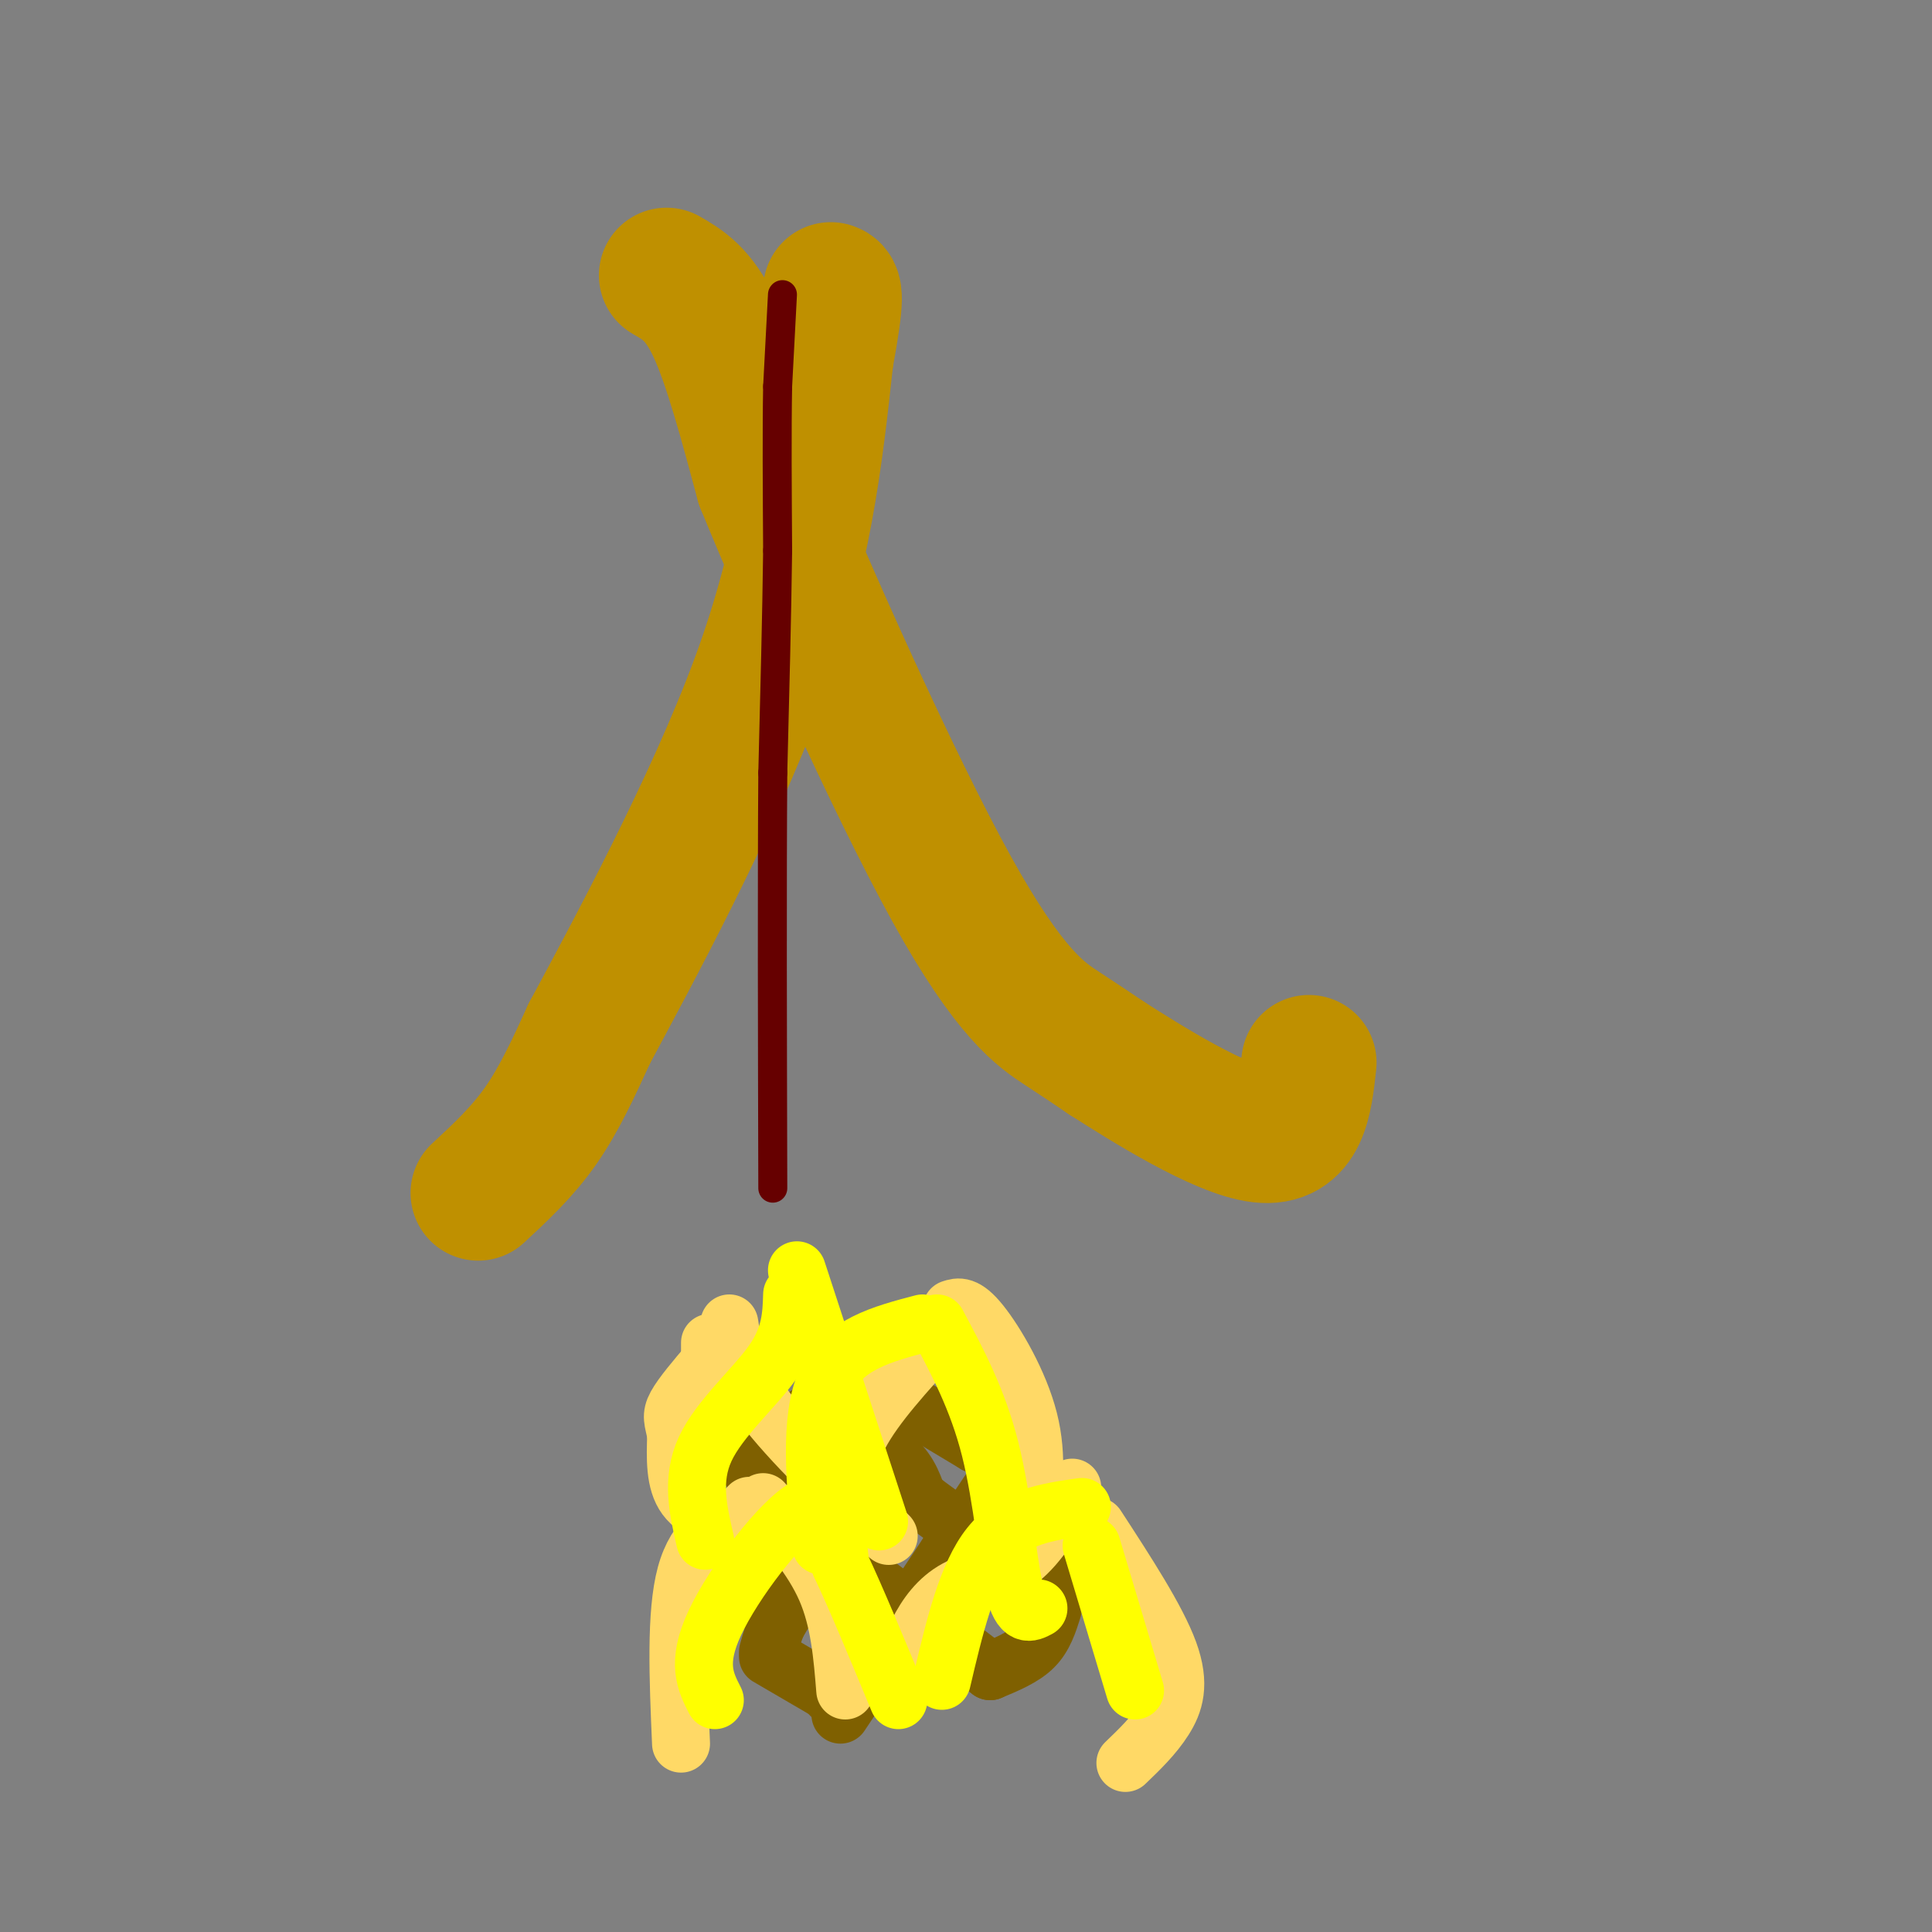 <svg viewBox='0 0 400 400' version='1.1' xmlns='http://www.w3.org/2000/svg' xmlns:xlink='http://www.w3.org/1999/xlink'><rect x="0" y="0" width="400" height="400" fill="#808080" stroke="none"/><g fill='none' stroke='#bf9000' stroke-width='28' stroke-linecap='round' stroke-linejoin='round'><path d='M99,247c4.583,-4.250 9.167,-8.500 13,-14c3.833,-5.500 6.917,-12.250 10,-19'/><path d='M122,214c8.711,-16.200 25.489,-47.200 35,-73c9.511,-25.800 11.756,-46.400 14,-67'/><path d='M171,74c2.500,-13.500 1.750,-13.750 1,-14'/><path d='M138,57c3.333,1.917 6.667,3.833 10,11c3.333,7.167 6.667,19.583 10,32'/><path d='M158,100c9.107,22.298 26.875,62.042 39,84c12.125,21.958 18.607,26.131 23,29c4.393,2.869 6.696,4.435 9,6'/><path d='M229,219c8.067,5.156 23.733,15.044 32,16c8.267,0.956 9.133,-7.022 10,-15'/></g>
<g fill='none' stroke='#660000' stroke-width='6' stroke-linecap='round' stroke-linejoin='round'><path d='M162,61c0.000,0.000 -1.000,19.000 -1,19'/><path d='M161,80c-0.167,8.833 -0.083,21.417 0,34'/><path d='M161,114c-0.167,13.333 -0.583,29.667 -1,46'/><path d='M160,160c-0.167,22.000 -0.083,54.000 0,86'/></g>
<g fill='none' stroke='#7f6000' stroke-width='12' stroke-linecap='round' stroke-linejoin='round'><path d='M187,290c0.000,0.000 15.000,9.000 15,9'/><path d='M202,299c3.000,1.500 3.000,0.750 3,0'/><path d='M210,301c0.000,0.000 -14.000,21.000 -14,21'/><path d='M196,322c-4.667,7.000 -9.333,14.000 -14,21'/><path d='M182,343c-3.667,5.500 -5.833,8.750 -8,12'/><path d='M186,295c0.000,0.000 -9.000,18.000 -9,18'/><path d='M177,313c-3.667,6.000 -8.333,12.000 -13,18'/><path d='M164,331c0.000,0.000 -3.000,5.000 -3,5'/><path d='M161,336c-0.833,1.833 -1.417,3.917 -2,6'/><path d='M159,343c0.000,0.000 12.000,7.000 12,7'/><path d='M171,350c2.167,1.333 1.583,1.167 1,1'/><path d='M154,302c2.833,4.917 5.667,9.833 10,14c4.333,4.167 10.167,7.583 16,11'/><path d='M180,327c6.833,5.000 15.917,12.000 25,19'/><path d='M205,346c3.417,-1.417 6.833,-2.833 9,-5c2.167,-2.167 3.083,-5.083 4,-8'/><path d='M159,303c0.000,0.000 7.000,-9.000 7,-9'/><path d='M167,293c6.583,2.583 13.167,5.167 17,8c3.833,2.833 4.917,5.917 6,9'/><path d='M190,310c5.000,4.167 14.500,10.083 24,16'/><path d='M214,326c4.333,2.667 3.167,1.333 2,0'/></g>
<g fill='none' stroke='#ffd966' stroke-width='12' stroke-linecap='round' stroke-linejoin='round'><path d='M154,316c-4.833,-1.417 -9.667,-2.833 -12,-6c-2.333,-3.167 -2.167,-8.083 -2,-13'/><path d='M140,297c-0.622,-2.956 -1.178,-3.844 0,-6c1.178,-2.156 4.089,-5.578 7,-9'/><path d='M147,281c0.000,0.000 0.000,-3.000 0,-3'/><path d='M151,274c0.750,4.833 1.500,9.667 7,17c5.500,7.333 15.750,17.167 26,27'/><path d='M175,313c-0.083,-5.000 -0.167,-10.000 3,-16c3.167,-6.000 9.583,-13.000 16,-20'/><path d='M197,271c1.422,-0.467 2.844,-0.933 6,3c3.156,3.933 8.044,12.267 10,20c1.956,7.733 0.978,14.867 0,22'/><path d='M211,320c0.000,0.000 0.100,0.100 0.1,0.1'/><path d='M186,349c1.107,-3.720 2.214,-7.440 4,-11c1.786,-3.560 4.250,-6.958 8,-9c3.750,-2.042 8.786,-2.726 13,-6c4.214,-3.274 7.607,-9.137 11,-15'/><path d='M227,316c6.267,9.622 12.533,19.244 15,26c2.467,6.756 1.133,10.644 -1,14c-2.133,3.356 -5.067,6.178 -8,9'/><path d='M141,361c-0.583,-13.500 -1.167,-27.000 1,-35c2.167,-8.000 7.083,-10.500 12,-13'/><path d='M154,313c2.000,-2.167 1.000,-1.083 0,0'/><path d='M158,311c5.083,5.750 10.167,11.500 13,18c2.833,6.500 3.417,13.750 4,21'/></g>
<g fill='none' stroke='#ffff00' stroke-width='12' stroke-linecap='round' stroke-linejoin='round'><path d='M146,319c-1.467,-6.333 -2.933,-12.667 0,-19c2.933,-6.333 10.267,-12.667 14,-18c3.733,-5.333 3.867,-9.667 4,-14'/><path d='M165,263c0.000,0.000 17.000,52.000 17,52'/><path d='M170,320c-1.250,-13.167 -2.500,-26.333 1,-34c3.500,-7.667 11.750,-9.833 20,-12'/><path d='M194,274c4.200,7.844 8.400,15.689 11,26c2.600,10.311 3.600,23.089 5,29c1.400,5.911 3.200,4.956 5,4'/><path d='M195,348c2.583,-11.000 5.167,-22.000 10,-28c4.833,-6.000 11.917,-7.000 19,-8'/><path d='M226,320c0.000,0.000 9.000,30.000 9,30'/><path d='M148,352c-1.956,-3.822 -3.911,-7.644 0,-16c3.911,-8.356 13.689,-21.244 19,-24c5.311,-2.756 6.156,4.622 7,12'/><path d='M174,324c3.167,6.667 7.583,17.333 12,28'/></g>
</svg>
